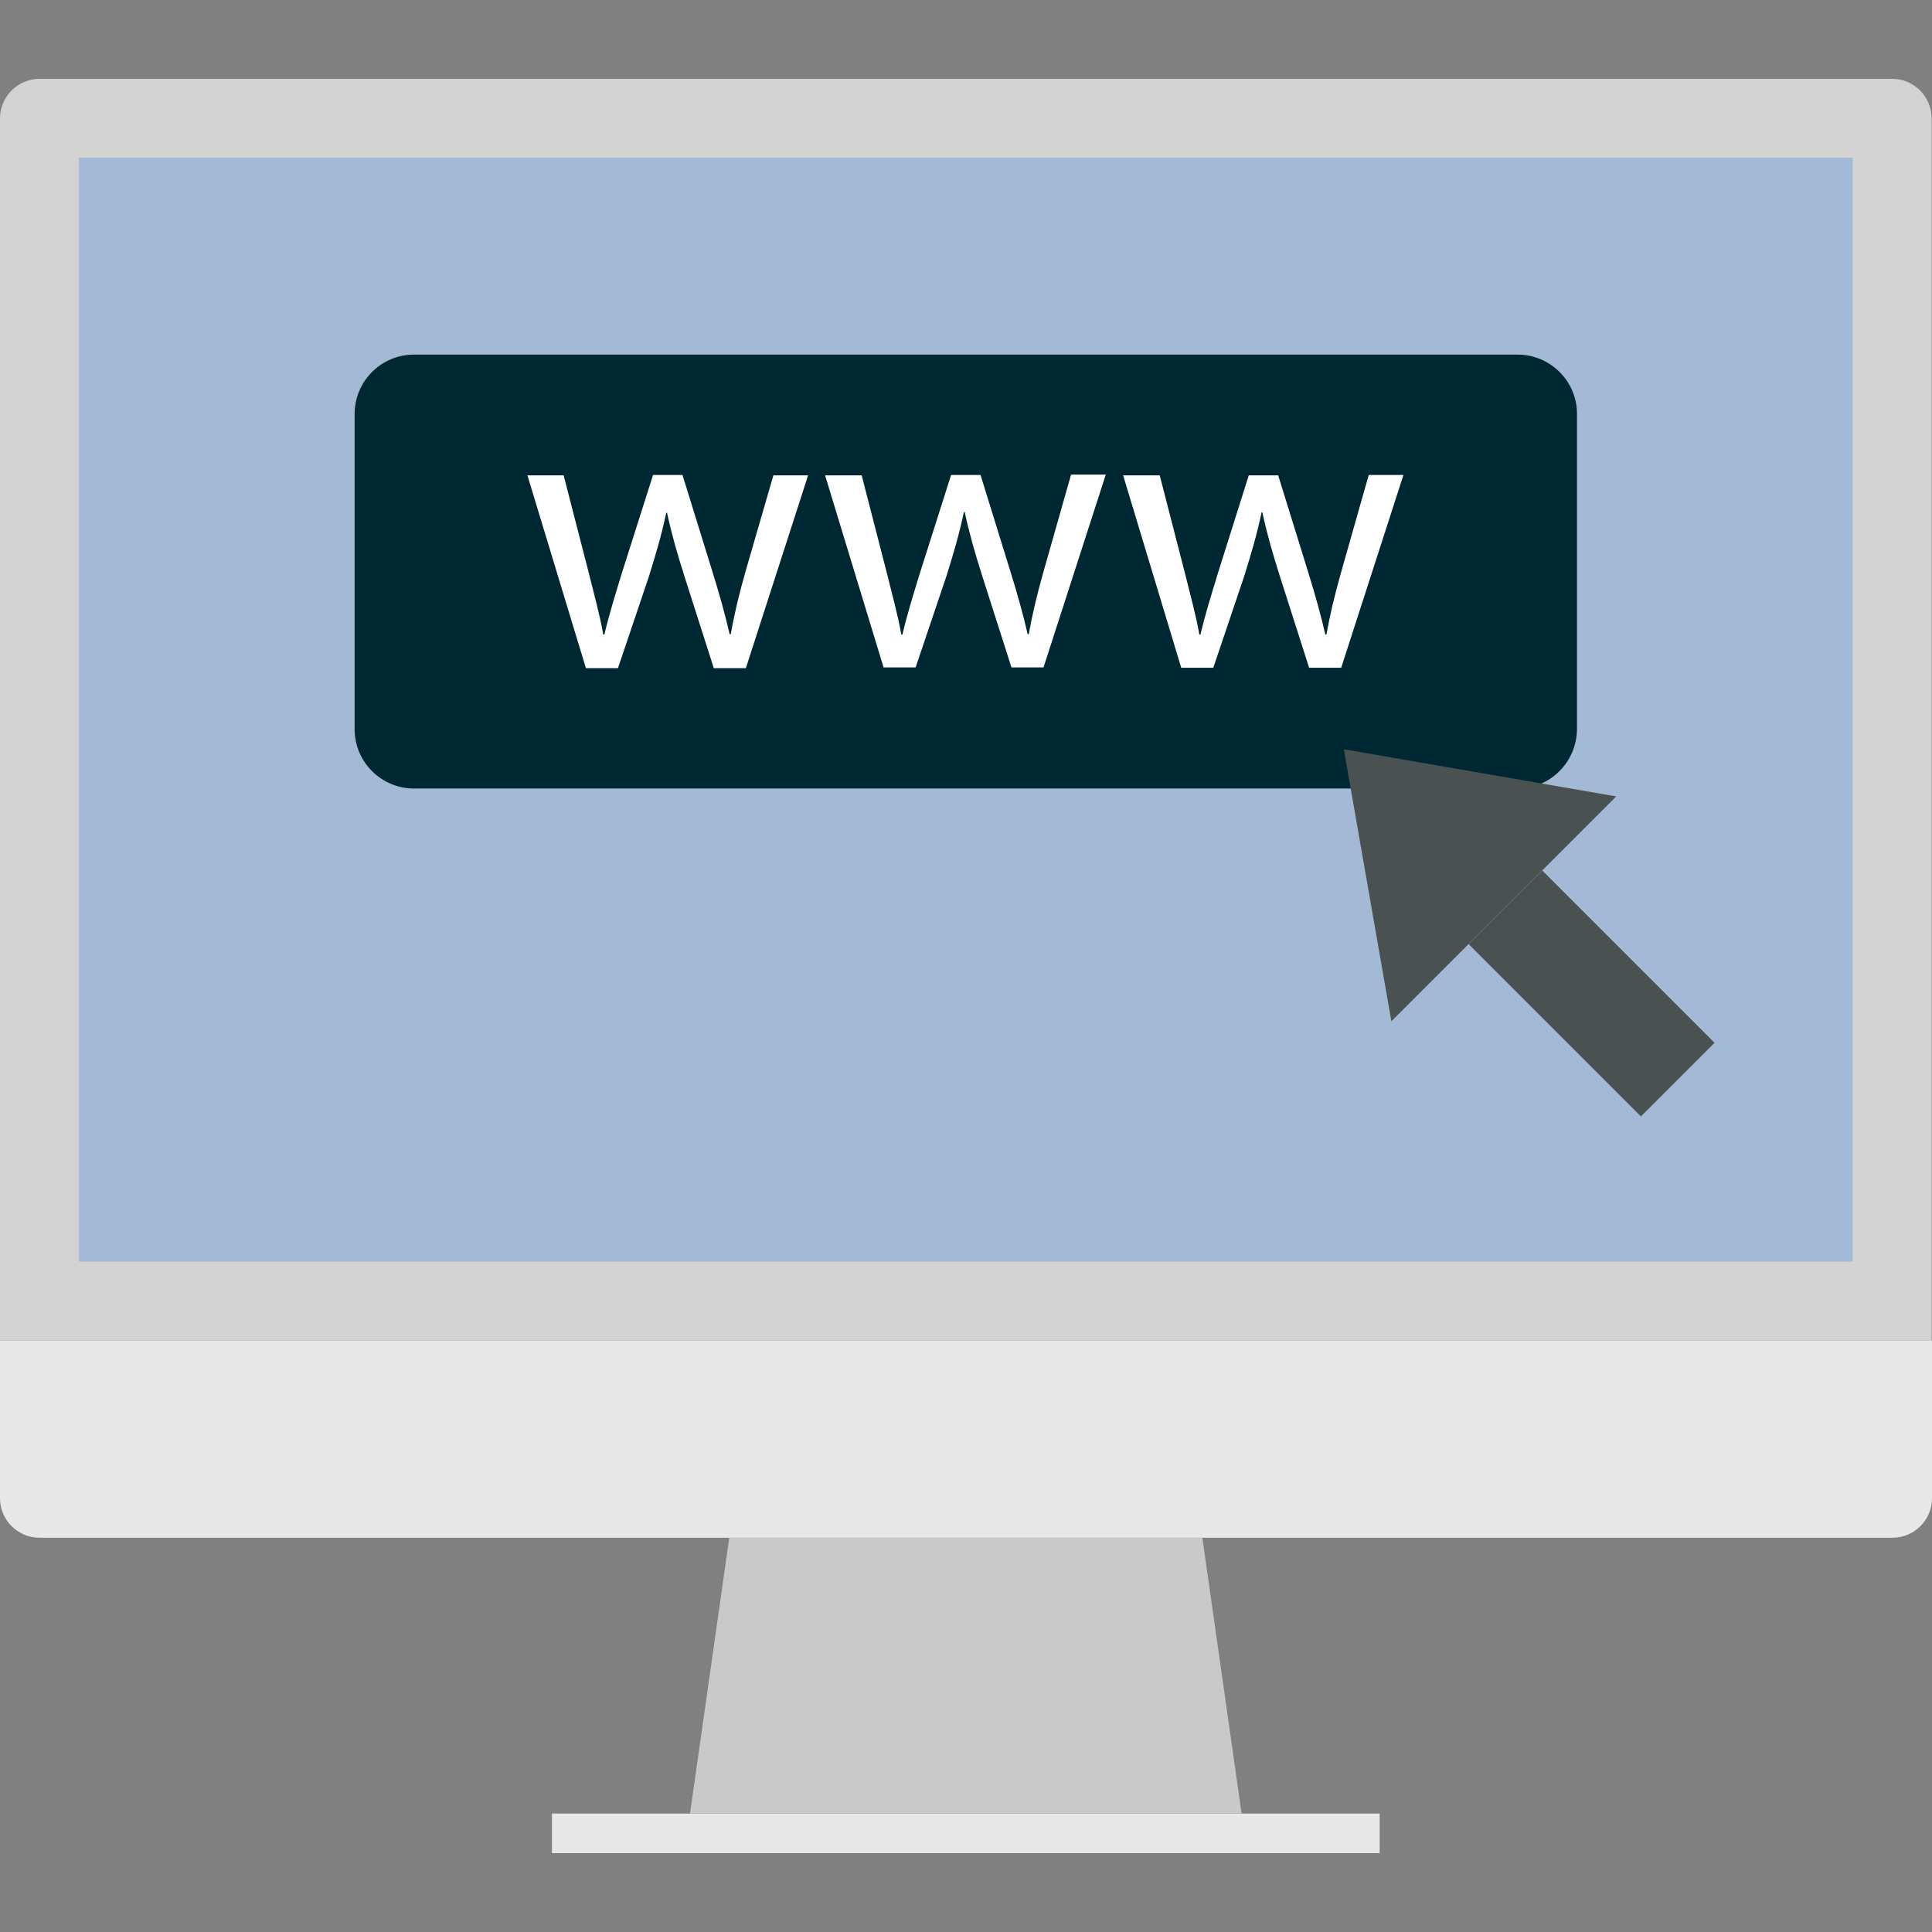 <?xml version="1.0" encoding="utf-8"?>
<!-- Generator: Adobe Illustrator 22.1.0, SVG Export Plug-In . SVG Version: 6.00 Build 0)  -->
<svg version="1.1" id="Layer_1" xmlns="http://www.w3.org/2000/svg" xmlns:xlink="http://www.w3.org/1999/xlink" x="0px" y="0px"
	 width="512.1px" height="512.1px" viewBox="0 0 512.1 512.1" style="enable-background:new 0 0 512.1 512.1;" xml:space="preserve"
	>
<rect x="0" y="0" width="512.1" height="512.1" fill="#808080" stroke="none"/>
<style type="text/css">
	.st0{fill:#D3D3D3;}
	.st1{fill:#E8E8E8;}
	.st2{fill:#C9C9C9;}
	.st3{fill:#A3B9D5;}
	.st4{fill:#002833;}
	.st5{fill:#4A5151;}
	.st6{fill:#FFFFFF;}
</style>
<path class="st0" d="M0,355.3V31.4c0-5.8,4.7-10.5,10.5-10.5h491.1c5.7,0,10.4,4.7,10.4,10.5v323.9"/>
<g>
	<path class="st1" d="M0,355.3v41.8c0,5.8,4.7,10.5,10.5,10.5h491.1c5.8,0,10.5-4.7,10.5-10.5v-41.8H0z"/>
	<rect x="146.3" y="480.7" class="st1" width="219.4" height="10.5"/>
</g>
<polygon class="st2" points="329.1,480.7 182.9,480.7 193.3,407.6 318.7,407.6 "/>
<rect x="20.9" y="41.8" class="st3" width="470.2" height="292.6"/>
<path class="st4" d="M402.3,209H109.7c-8.6,0-15.7-7-15.7-15.7v-83.6c0-8.6,7-15.7,15.7-15.7h292.6c8.6,0,15.7,7,15.7,15.7v83.6
	C417.9,202,410.9,209,402.3,209z"/>
<g>
	
		<rect x="408.1" y="231" transform="matrix(0.707 -0.707 0.707 0.707 -62.574 375.456)" class="st5" width="27.6" height="64.6"/>
	<polygon class="st5" points="368.8,270.7 356.2,198.6 428.4,211.1 	"/>
</g>
<g>
	<path class="st6" d="M149.4,126l6.7,26c1.4,5.7,2.9,11,3.8,16.2h0.3c1.2-5.2,2.9-10.6,4.6-16.2l8.3-26.1h7.8l7.9,25.5
		c1.9,6.1,3.4,11.5,4.6,16.7h0.3c0.9-5.2,2.2-10.6,3.9-16.6L205,126h9.2l-16.5,51.1h-8.5l-7.8-24.4c-1.8-5.7-3.3-10.8-4.6-16.8h-0.2
		c-1.3,6.2-2.9,11.4-4.6,16.9l-8.2,24.3h-8.5L139.8,126H149.4L149.4,126z"/>
	<path class="st6" d="M228.4,126l6.7,26c1.4,5.7,2.9,11,3.8,16.2h0.3c1.2-5.2,2.9-10.6,4.6-16.2l8.3-26.1h7.8l7.9,25.5
		c1.9,6.1,3.4,11.5,4.6,16.7h0.3c0.9-5.2,2.2-10.6,3.9-16.6l7.3-25.7h9.2l-16.5,51.1h-8.5l-7.8-24.4c-1.8-5.7-3.3-10.8-4.6-16.8
		h-0.2c-1.3,6.2-2.9,11.4-4.6,16.9l-8.2,24.3h-8.5L218.7,126H228.4L228.4,126z"/>
	<path class="st6" d="M307.4,126l6.7,26c1.4,5.7,2.9,11,3.8,16.2h0.3c1.2-5.2,2.9-10.6,4.6-16.2l8.2-26h7.8l7.9,25.5
		c1.9,6.1,3.4,11.5,4.6,16.7h0.3c0.9-5.2,2.2-10.6,3.9-16.6l7.3-25.7h9.2L355.5,177H347l-7.8-24.4c-1.8-5.7-3.3-10.8-4.6-16.8h-0.2
		c-1.3,6.2-2.9,11.4-4.6,16.9l-8.2,24.3h-8.5l-15.4-51H307.4L307.4,126z"/>
</g>
</svg>
